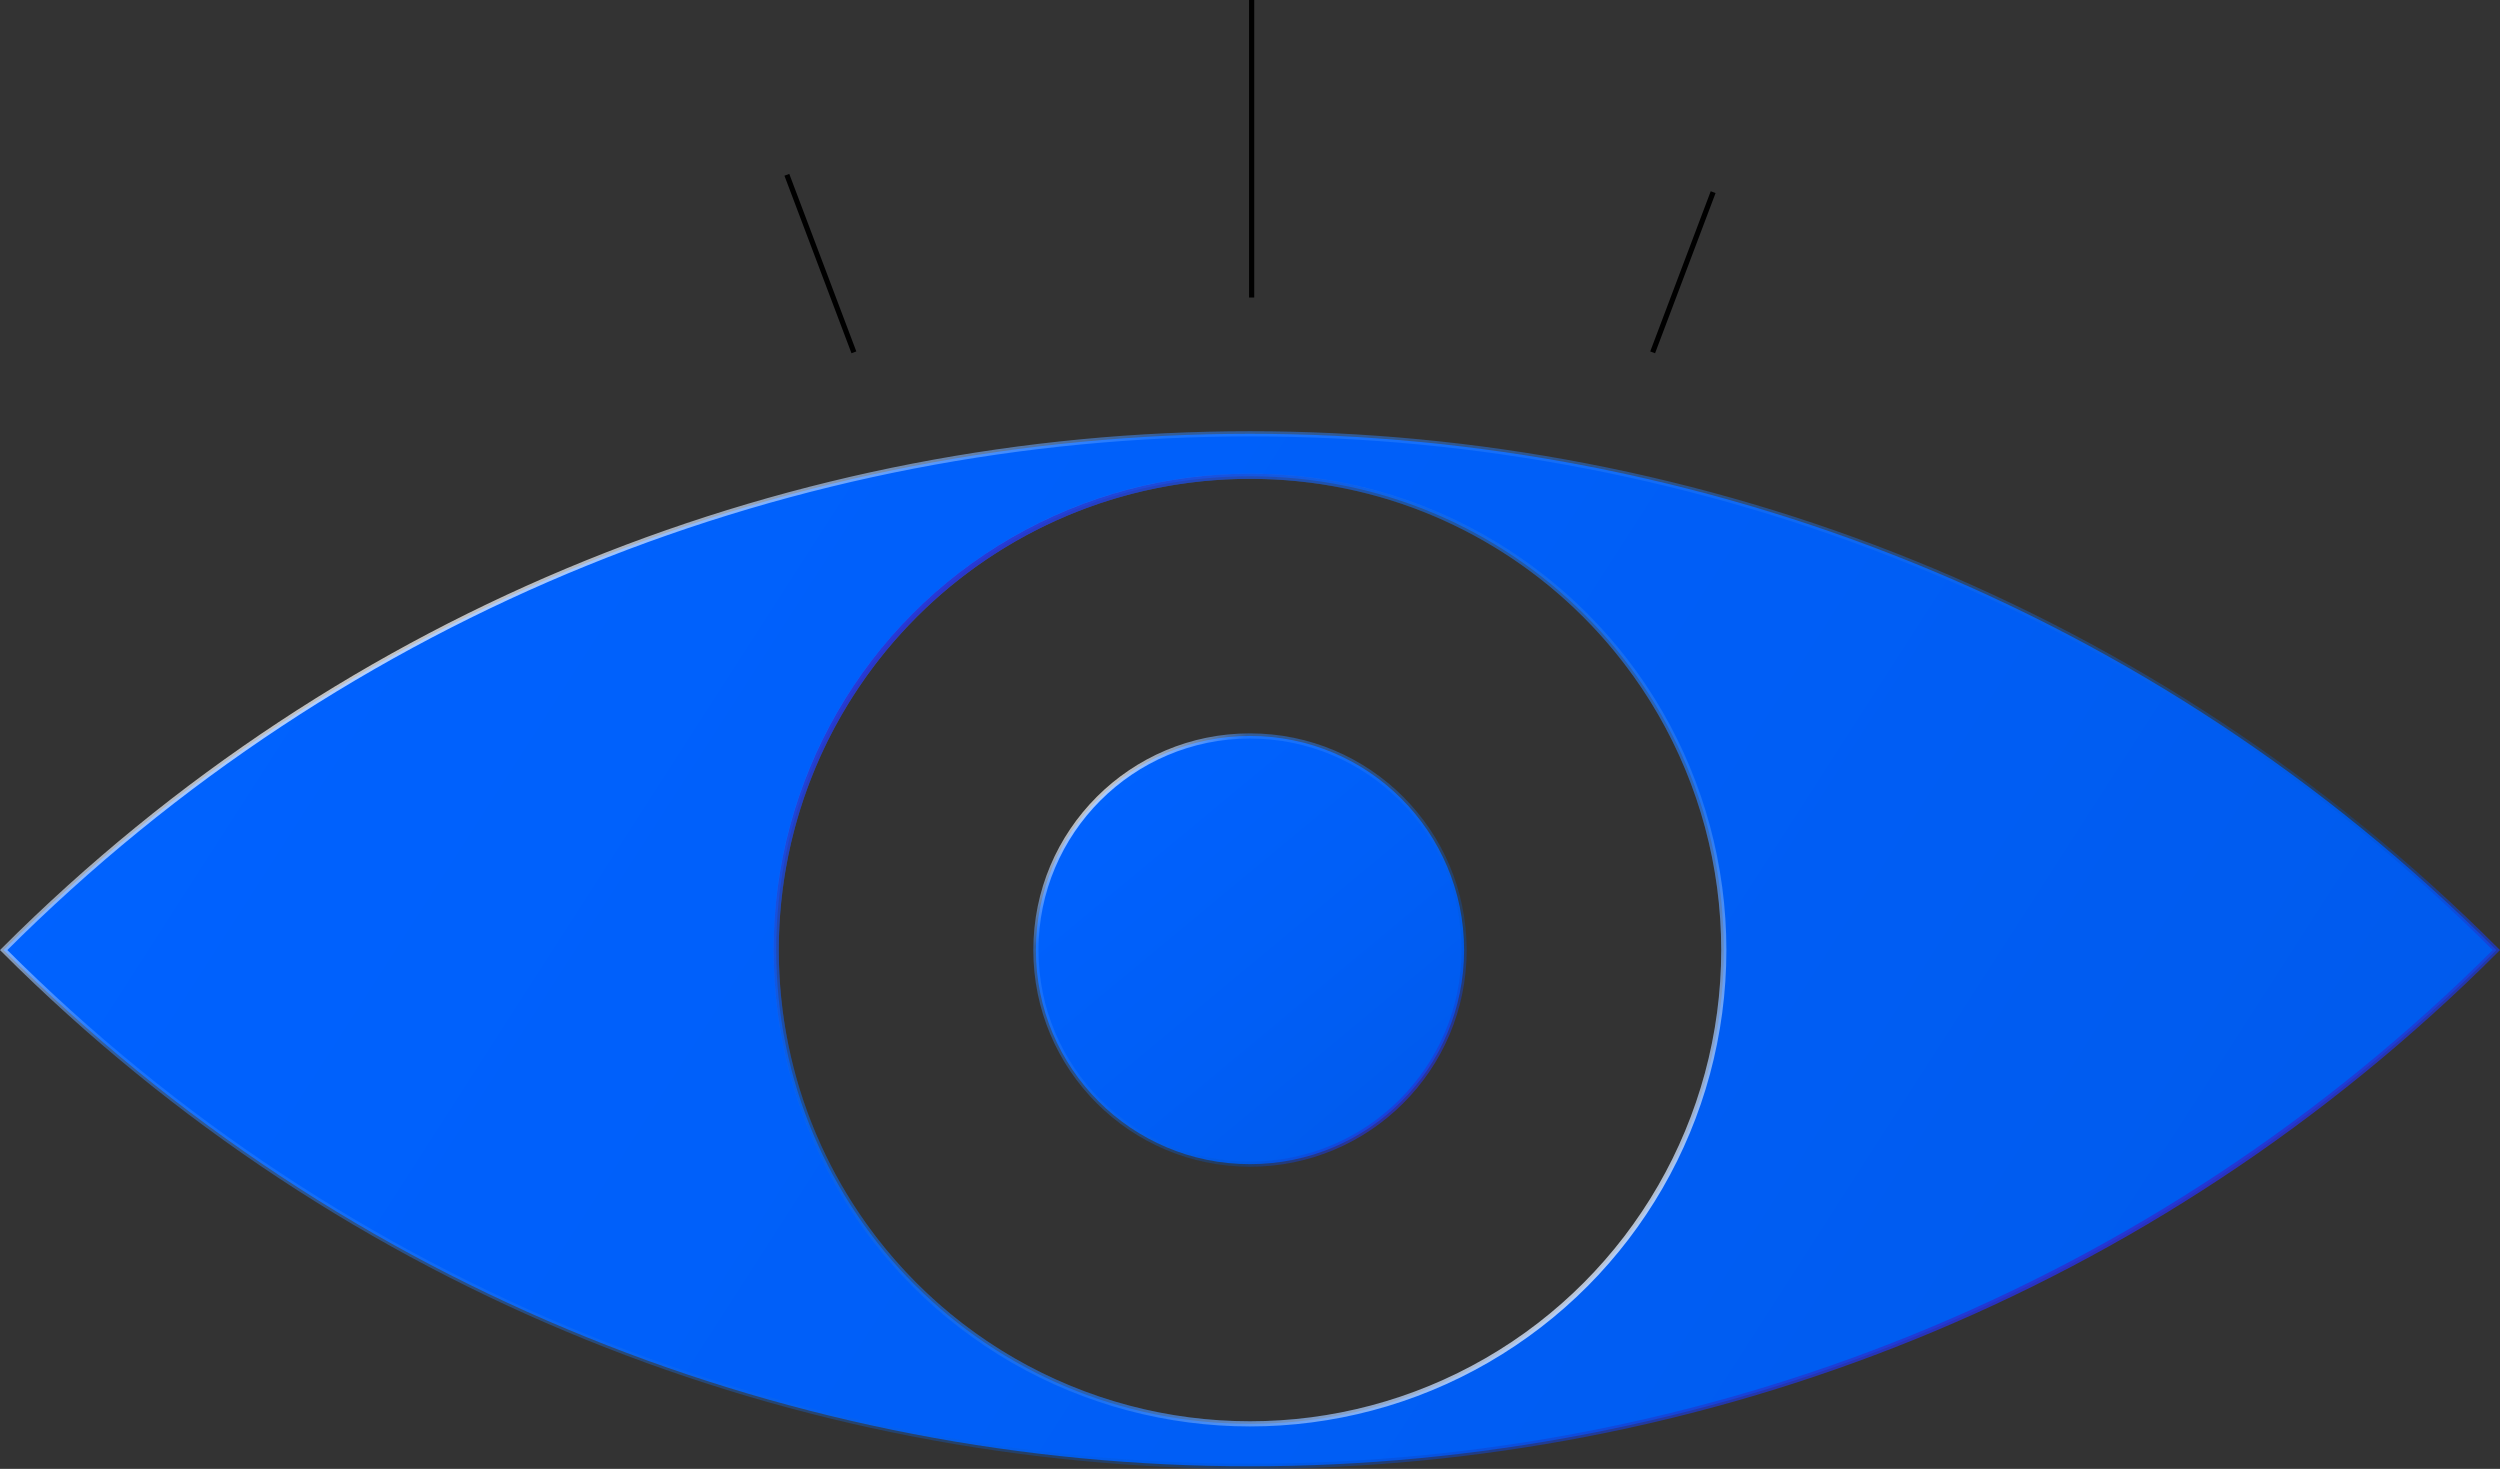 <?xml version="1.0" encoding="utf-8"?>
<!-- Generator: Adobe Illustrator 21.0.2, SVG Export Plug-In . SVG Version: 6.00 Build 0)  -->
<svg version="1.1" xmlns="http://www.w3.org/2000/svg" xmlns:xlink="http://www.w3.org/1999/xlink" x="0px" y="0px"
	 viewBox="0 0 483.414 284.032" style="enable-background:new 0 0 483.414 284.032;" xml:space="preserve">
<rect x="0" y="0" width="483.414" height="284.032" fill="#333333" stroke="none"/>
<style type="text/css">
	.st0{fill:url(#SVGID_1_);stroke:url(#SVGID_2_);stroke-miterlimit:10;}
	.st1{fill:url(#SVGID_3_);stroke:url(#SVGID_4_);stroke-miterlimit:10;}
	.st2{fill:url(#SVGID_5_);stroke:url(#SVGID_6_);stroke-miterlimit:10;}
	.st3{fill:none;stroke:#000000;stroke-miterlimit:10;}
</style>
<g id="Layer_1">
</g>
<g id="Warstwa_1">
	<linearGradient id="SVGID_1_" gradientUnits="userSpaceOnUse" x1="63.29" y1="69.033" x2="607.07" y2="418.54">
		<stop  offset="0" style="stop-color:#0062FF"/>
		<stop  offset="0.407" style="stop-color:#005EF6"/>
		<stop  offset="0.994" style="stop-color:#0056E0"/>
	</linearGradient>
	<linearGradient id="SVGID_2_" gradientUnits="userSpaceOnUse" x1="175.358" y1="68.792" x2="308.056" y2="298.63">
		<stop  offset="0" style="stop-color:#FFFFFF;stop-opacity:0.7"/>
		<stop  offset="0.145" style="stop-color:#3386FF;stop-opacity:0.5"/>
		<stop  offset="0.33" style="stop-color:#2A7DF6;stop-opacity:0.446"/>
		<stop  offset="0.638" style="stop-color:#1265DC;stop-opacity:0.356"/>
		<stop  offset="0.83" style="stop-color:#0052C9;stop-opacity:0.3"/>
		<stop  offset="1" style="stop-color:#2931D2;stop-opacity:0.9"/>
	</linearGradient>
	<path class="st0" d="M241.707,83.883c-87.219,0-174.448,33.276-241,99.828
		c133.104,133.094,348.905,133.094,482,0C416.164,117.159,328.936,83.883,241.707,83.883z
		 M241.707,275.321c-50.594,0-91.619-41.016-91.619-91.61
		c0-50.604,41.025-91.619,91.619-91.619c50.604,0,91.619,41.016,91.619,91.619
		C333.326,234.306,292.311,275.321,241.707,275.321z"/>
	
		<linearGradient id="SVGID_3_" gradientUnits="userSpaceOnUse" x1="-97.013" y1="-6132.088" x2="184.327" y2="-5906.521" gradientTransform="matrix(0 -1 1 0 6293.446 186.912)">
		<stop  offset="0" style="stop-color:#0062FF;stop-opacity:0"/>
		<stop  offset="0.407" style="stop-color:#005EF6;stop-opacity:0"/>
		<stop  offset="0.994" style="stop-color:#0056E0;stop-opacity:0"/>
	</linearGradient>
	
		<linearGradient id="SVGID_4_" gradientUnits="userSpaceOnUse" x1="-61.932" y1="-5986.602" x2="68.34" y2="-6116.875" gradientTransform="matrix(0 -1 1 0 6293.446 186.912)">
		<stop  offset="0" style="stop-color:#FFFFFF;stop-opacity:0.7"/>
		<stop  offset="0.275" style="stop-color:#3386FF;stop-opacity:0.5"/>
		<stop  offset="0.394" style="stop-color:#2A7DF6;stop-opacity:0.446"/>
		<stop  offset="0.592" style="stop-color:#1265DC;stop-opacity:0.356"/>
		<stop  offset="0.716" style="stop-color:#0052C9;stop-opacity:0.3"/>
		<stop  offset="1" style="stop-color:#2931D2;stop-opacity:0.9"/>
	</linearGradient>
	<circle class="st1" cx="241.707" cy="183.708" r="91.617"/>
	
		<linearGradient id="SVGID_5_" gradientUnits="userSpaceOnUse" x1="212.161" y1="148.137" x2="299.183" y2="252.903">
		<stop  offset="0" style="stop-color:#0062FF"/>
		<stop  offset="0.407" style="stop-color:#005EF6"/>
		<stop  offset="0.994" style="stop-color:#0056E0"/>
	</linearGradient>
	
		<linearGradient id="SVGID_6_" gradientUnits="userSpaceOnUse" x1="212.08" y1="154.081" x2="271.334" y2="213.335">
		<stop  offset="0" style="stop-color:#FFFFFF;stop-opacity:0.7"/>
		<stop  offset="0.145" style="stop-color:#3386FF;stop-opacity:0.5"/>
		<stop  offset="0.33" style="stop-color:#2A7DF6;stop-opacity:0.446"/>
		<stop  offset="0.638" style="stop-color:#1265DC;stop-opacity:0.356"/>
		<stop  offset="0.83" style="stop-color:#0052C9;stop-opacity:0.3"/>
		<stop  offset="1" style="stop-color:#2931D2;stop-opacity:0.7"/>
	</linearGradient>
	<circle class="st2" cx="241.707" cy="183.708" r="41.399"/>
	<line class="st3" x1="242.024" y1="57.532" x2="242.024" y2="0"/>
	<line class="st3" x1="165.117" y1="68.131" x2="152.15" y2="33.799"/>
	<line class="st3" x1="319.565" y1="68.131" x2="331.265" y2="37.155"/>
</g>
</svg>
